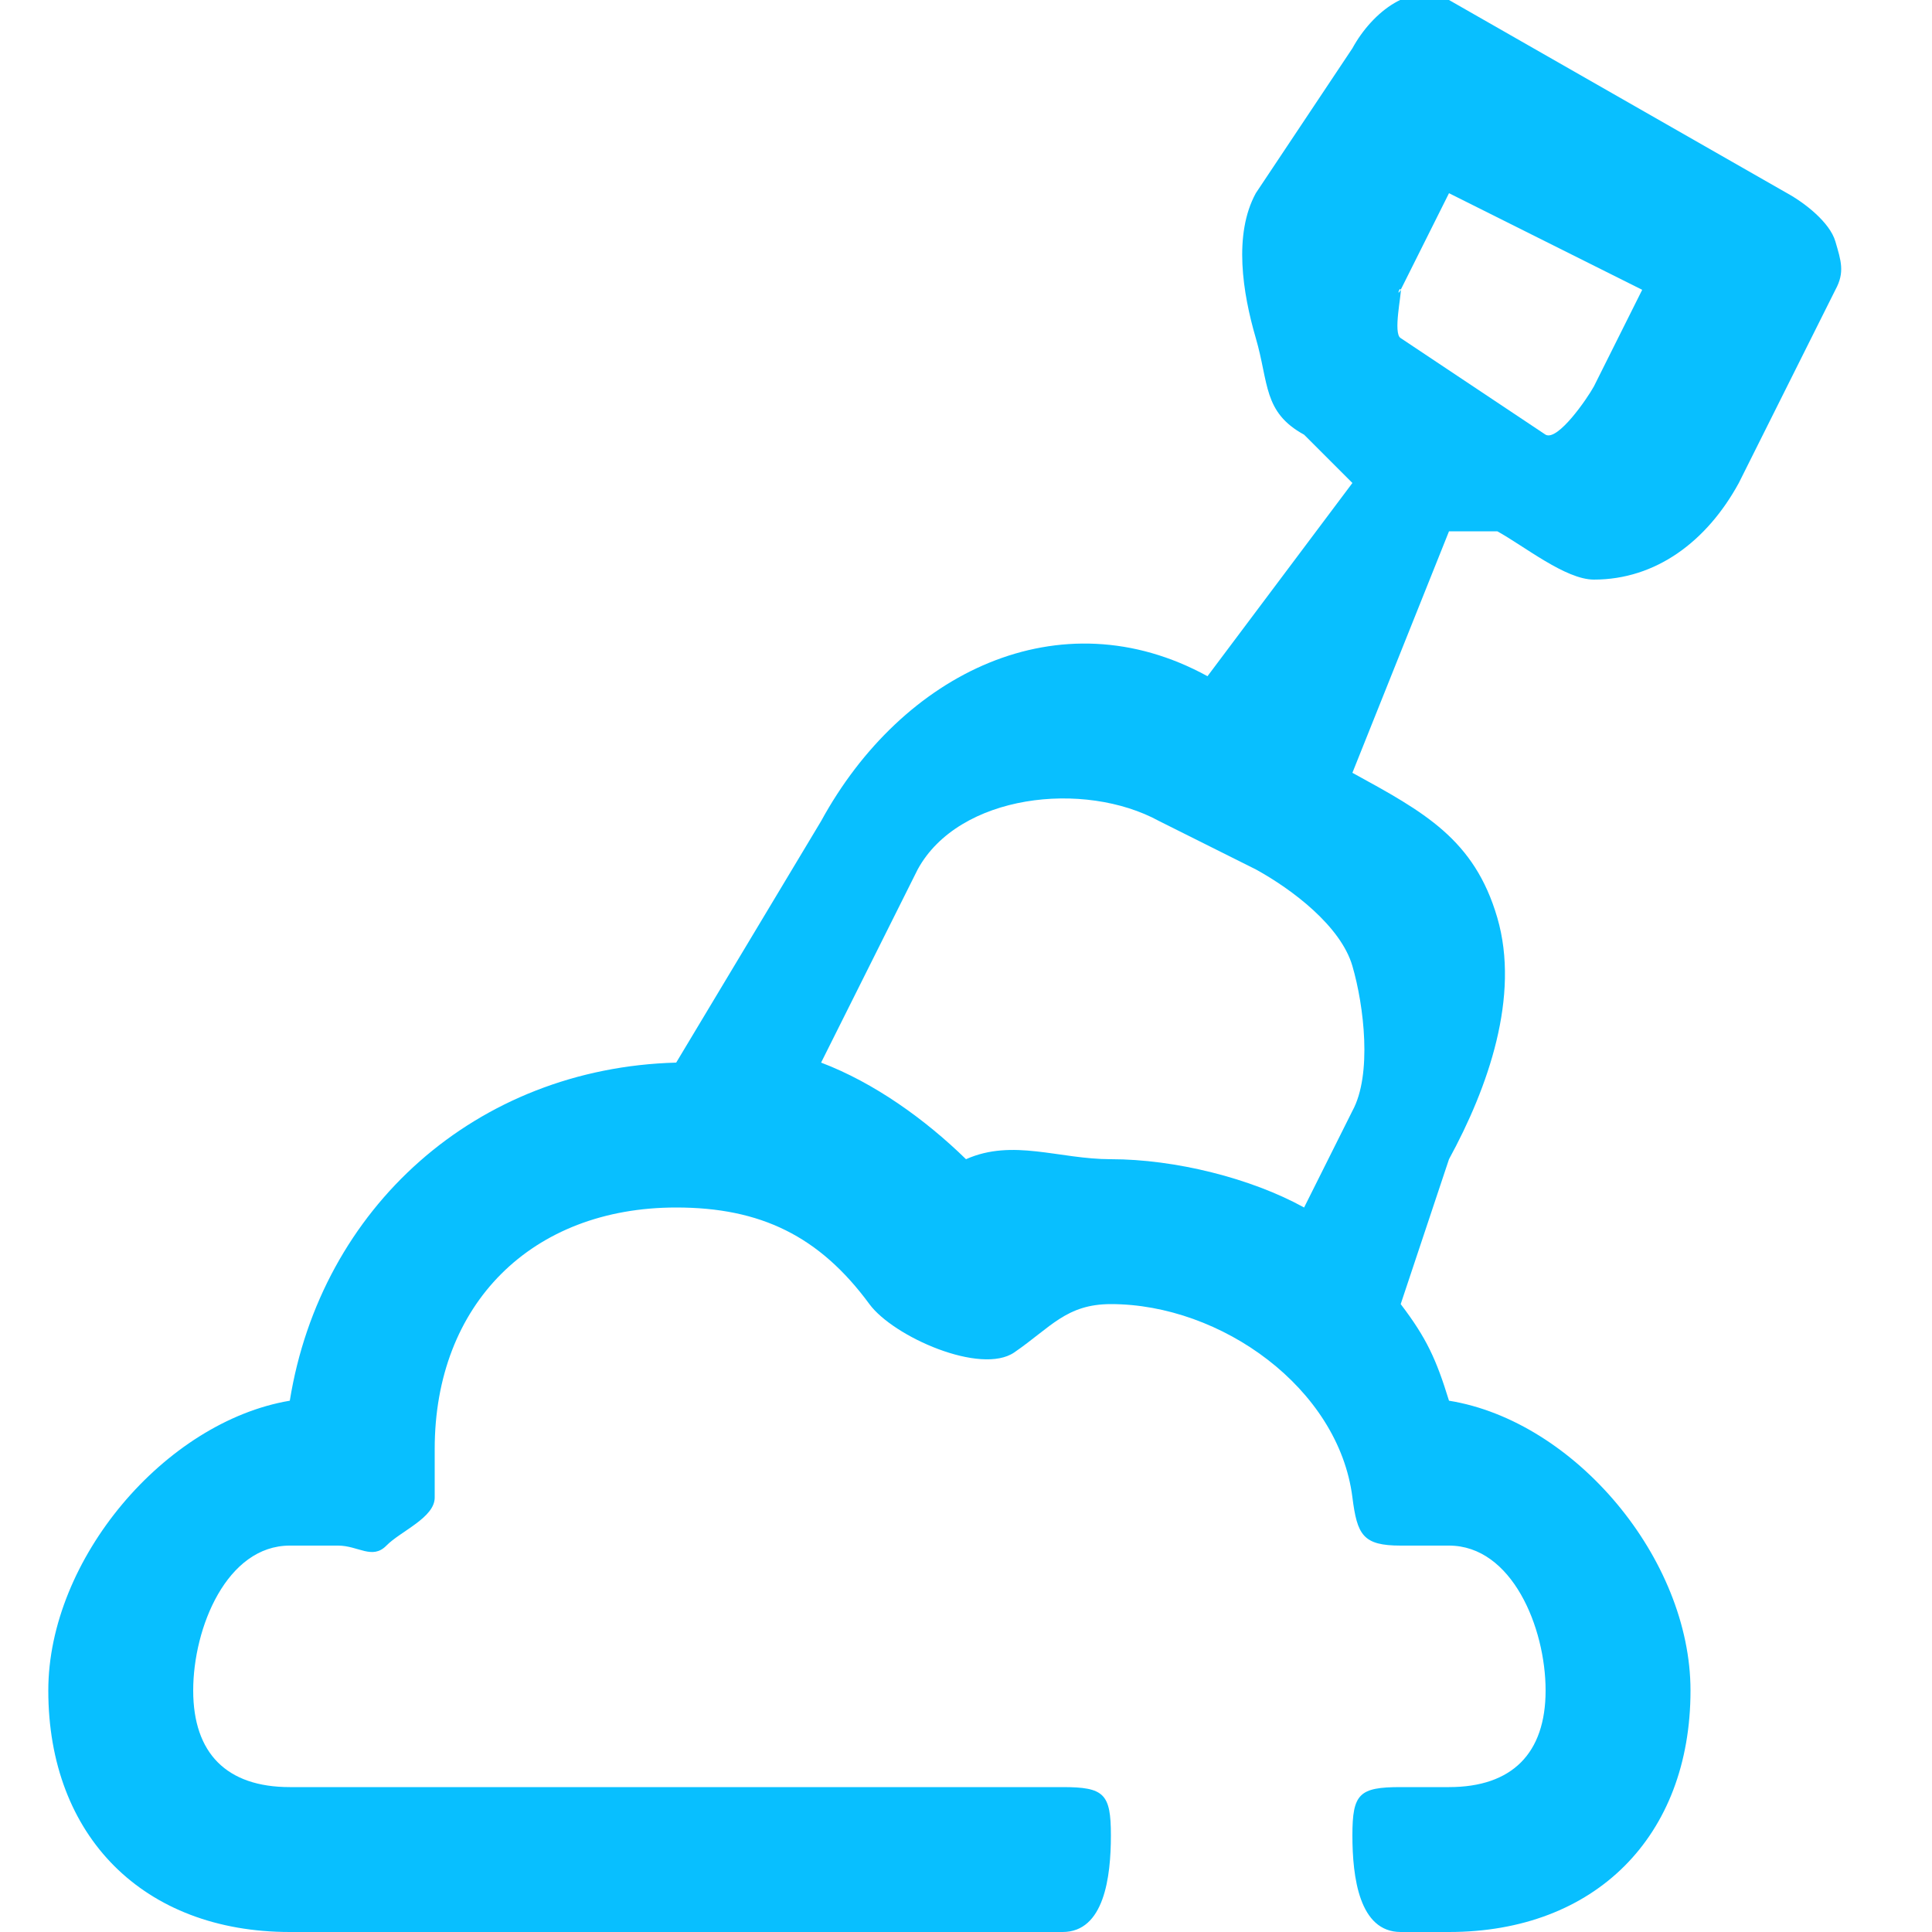 <svg xmlns="http://www.w3.org/2000/svg" width="40" height="40" fill="none"><g clip-path="url(#a)"><path d="M38 5c-.116-.398-.637-.801-1-1l-7-4c-.754-.413-1.587.244-2 1l-2 3c-.466.854-.273 2.066 0 3 .273.935.148 1.533 1 2l1 1-3 4c-3.06-1.677-6.326-.067-8 3l-3 5c-4.14.112-7.355 3.003-8 7-2.587.436-5 3.284-5 6 0 3.027 1.98 5 5 5h16c.86 0 1-1.137 1-2s-.14-1-1-1H6c-1.303 0-2-.696-2-2s.697-3 2-3h1c.417 0 .707.299 1 0 .293-.299 1.007-.581 1-1v-1c0-2.999 2.006-5 5-5 1.745 0 2.964.59 4 2 .498.677 2.308 1.475 3 1 .756-.52 1.079-1 2-1 2.28 0 4.714 1.739 5 4 .099.78.216 1 1 1h1c1.303 0 2 1.696 2 3s-.697 2-2 2h-1c-.86 0-1 .137-1 1s.14 2 1 2h1c3.02 0 5-1.973 5-5 0-2.728-2.395-5.579-5-6-.267-.866-.467-1.299-1-2l1-3c.811-1.486 1.474-3.374 1-5-.475-1.627-1.516-2.187-3-3l2-5h1c.551.302 1.412 1 2 1 1.286 0 2.34-.792 3-2l2-4c.199-.364.116-.602 0-1ZM28 20c.24.824.411 2.247 0 3l-1 2c-1.099-.607-2.672-1-4-1-1.08 0-2.03-.431-3 0-.848-.828-1.902-1.583-3-2l2-4c.85-1.558 3.444-1.852 5-1l2 1c.753.413 1.76 1.175 2 2Zm5-12c-.138.252-.748 1.138-1 1l-3-2c-.164-.09.022-.923 0-1-.09.163-.022-.077 0 0l1-2 4 2-1 2Z" fill="#08BFFF"/></g><defs><clipPath id="a"><path fill="#fff" d="M0 0h40v40H0z"/></clipPath></defs></svg>